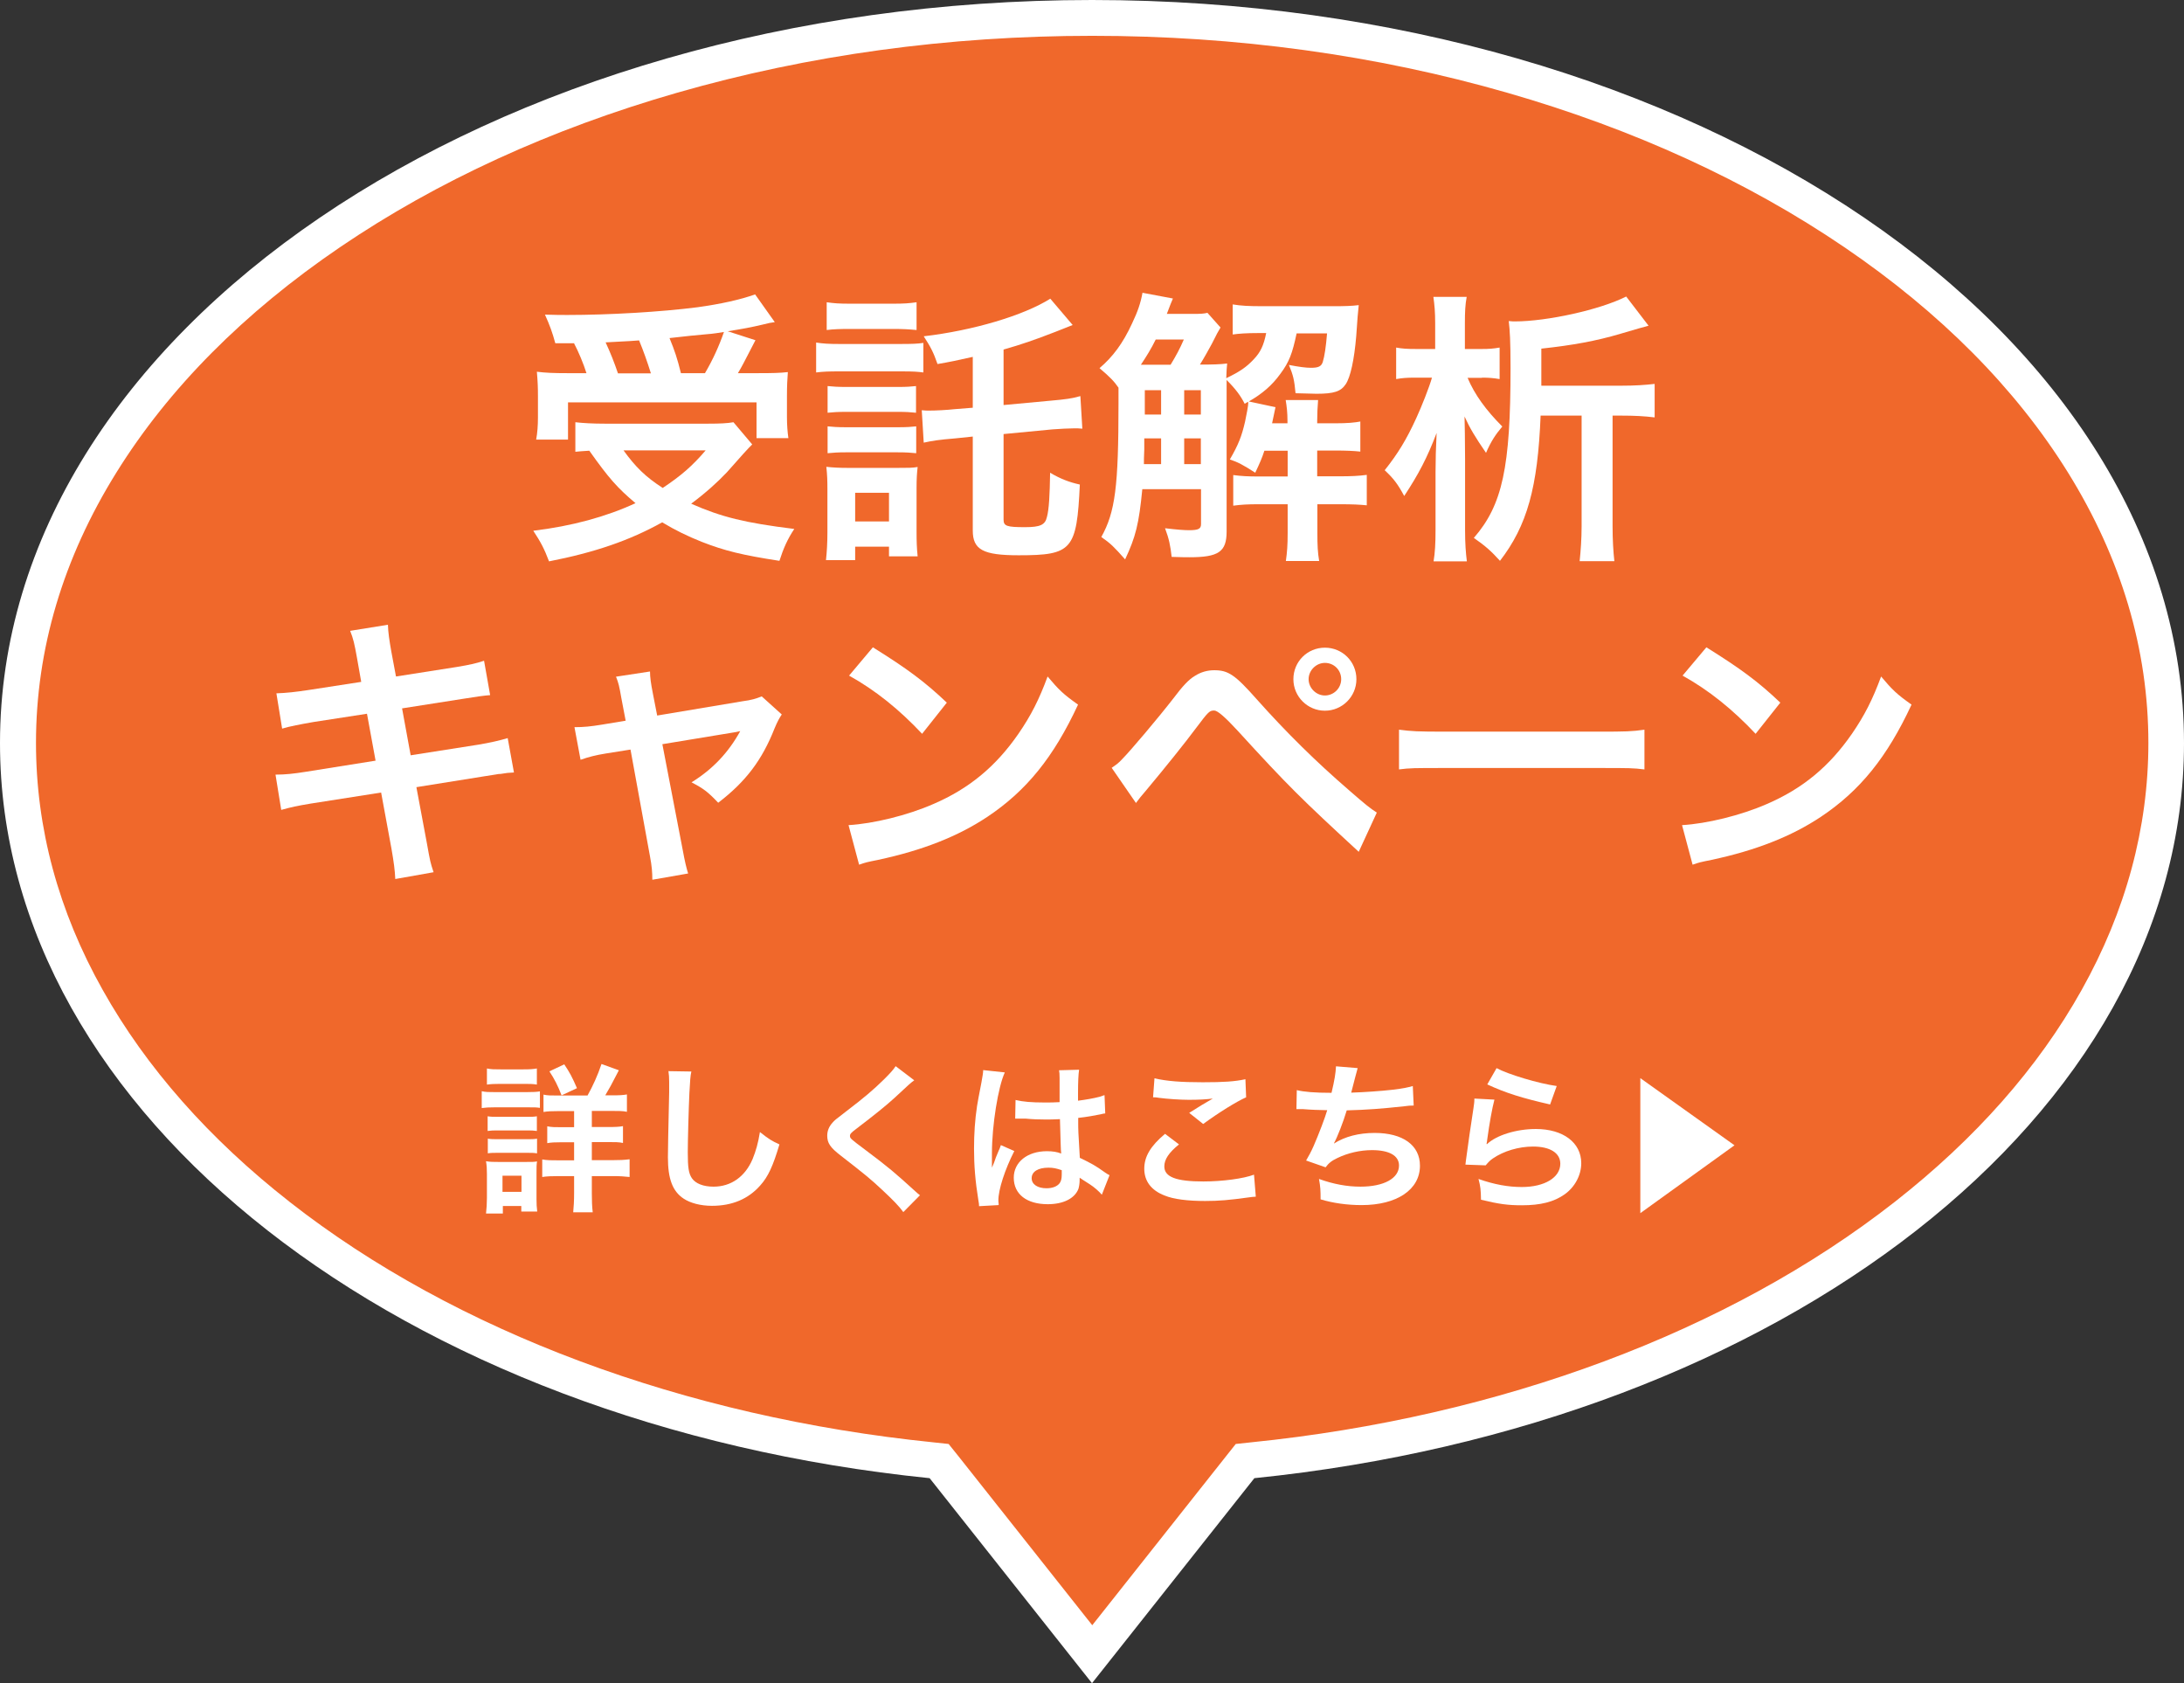 <?xml version="1.0" encoding="UTF-8"?>
<svg id="_レイヤー_2" data-name="レイヤー 2" xmlns="http://www.w3.org/2000/svg" viewBox="0 0 122 94">
  <rect x="0" y="0" width="122" height="94" fill="#333333" stroke="none"/>
  <defs>
    <style>
      .cls-1 {
        fill: #f0682b;
      }

      .cls-1, .cls-2 {
        stroke-width: 0px;
      }

      .cls-2 {
        fill: #fff;
      }
    </style>
  </defs>
  <g id="_レイヤー_2-2" data-name="レイヤー 2">
    <g>
      <path class="cls-1" d="M61,92.39l-8.28-10.46-.26-.33-.42-.04c-14.12-1.43-27.08-6.27-36.47-13.62-4.62-3.61-8.22-7.7-10.71-12.14-2.56-4.56-3.85-9.37-3.85-14.29,0-5.41,1.56-10.67,4.64-15.63,3-4.82,7.3-9.16,12.79-12.89,5.51-3.75,11.94-6.7,19.1-8.76,7.43-2.14,15.33-3.22,23.47-3.22s16.04,1.08,23.47,3.22c7.16,2.06,13.59,5.01,19.1,8.76,5.49,3.73,9.79,8.07,12.79,12.89,3.08,4.96,4.64,10.21,4.64,15.63,0,4.92-1.3,9.73-3.85,14.29-2.49,4.44-6.09,8.52-10.71,12.14-9.4,7.35-22.35,12.19-36.47,13.62l-.42.04-.26.33-8.28,10.46Z"/>
      <path class="cls-2" d="M61,94l-9.07-11.45C22.54,79.57,0,62.32,0,41.5,0,18.58,27.31,0,61,0s61,18.58,61,41.5c0,20.82-22.54,38.06-51.93,41.05l-9.07,11.45ZM61,90.78l8.03-10.14.84-.09c13.94-1.41,26.71-6.18,35.96-13.42,4.51-3.53,8.03-7.51,10.45-11.84,2.47-4.41,3.73-9.06,3.73-13.8,0-5.22-1.51-10.3-4.49-15.1-2.92-4.7-7.13-8.94-12.5-12.59-5.43-3.69-11.76-6.59-18.82-8.62-7.34-2.11-15.14-3.18-23.19-3.18s-15.85,1.07-23.19,3.18c-7.06,2.03-13.39,4.93-18.82,8.62-5.37,3.65-9.58,7.89-12.5,12.59-2.98,4.79-4.49,9.87-4.49,15.1,0,4.75,1.25,9.39,3.73,13.8,2.42,4.32,5.94,8.31,10.45,11.84,9.25,7.24,22.02,12,35.96,13.42l.84.09.53.66,7.5,9.47"/>
      <path class="cls-2" d="M20.18,38.08l-2.98.46c-.67.1-1.18.16-1.76.18l.32,1.97c.43-.13,1.02-.24,1.76-.37l2.98-.46.48,2.62-3.89.62c-.69.11-1.15.16-1.7.16l.32,1.97c.58-.16.86-.22,1.63-.35l3.95-.62.58,3.15c.13.75.19,1.2.21,1.68l2.14-.38c-.18-.54-.19-.59-.38-1.65l-.58-3.1,3.81-.61c.32-.05.53-.08.64-.1.08-.02.16-.03.26-.03.34-.06.4-.06.74-.08l-.35-1.92c-.43.13-.99.26-1.66.37l-3.76.59-.48-2.62,3.38-.53q1.1-.18,1.54-.21l-.34-1.92c-.42.14-.75.22-1.54.35l-3.38.53-.26-1.39c-.11-.62-.18-1.09-.19-1.5l-2.11.34c.18.45.24.72.38,1.5l.24,1.36Z"/>
      <path class="cls-2" d="M34.94,40.25l-1.33.22c-.61.1-1.01.14-1.52.14l.34,1.82c.46-.16.85-.26,1.41-.35l1.38-.22,1.09,5.97c.1.53.13.88.13,1.3l2-.35q-.14-.42-.3-1.3l-1.14-5.92,3.76-.62q.4-.06.59-.11c-.66,1.2-1.54,2.13-2.72,2.86.67.35.91.53,1.49,1.14,1.54-1.18,2.45-2.38,3.15-4.16.16-.38.26-.56.4-.77l-1.12-1.01c-.32.13-.59.21-1.06.27l-4.78.8-.24-1.23c-.11-.56-.16-.91-.16-1.23l-1.9.29c.14.35.18.51.3,1.2l.24,1.26Z"/>
      <path class="cls-2" d="M47.99,48.29c.37-.13.42-.14,1.06-.27,2.48-.53,4.46-1.31,6.1-2.4,2.19-1.46,3.71-3.34,5.07-6.27-.82-.58-1.07-.82-1.7-1.57-.48,1.3-.93,2.18-1.63,3.2-1.26,1.82-2.75,3.06-4.75,3.92-1.46.64-3.36,1.1-4.74,1.18l.59,2.21ZM47.43,37.73c1.49.83,2.8,1.89,4.08,3.25l1.38-1.74c-1.23-1.17-2.22-1.9-4.13-3.09l-1.33,1.58Z"/>
      <path class="cls-2" d="M74.01,37.02c.51,0,.91.4.91.91s-.42.91-.91.91-.91-.42-.91-.91.42-.91.91-.91ZM74.01,36.17c-.98,0-1.76.78-1.76,1.76s.8,1.76,1.76,1.76,1.76-.78,1.76-1.76-.78-1.76-1.76-1.76ZM63.45,44.85c.22-.29.3-.4.54-.67,1.12-1.34,2.19-2.67,2.86-3.57.66-.88.72-.93.98-.93q.27,0,1.3,1.12c2.85,3.12,3.57,3.82,6.77,6.77l1.01-2.19c-.38-.24-.67-.48-1.52-1.22-1.89-1.63-3.54-3.26-5.18-5.1-1.22-1.38-1.6-1.63-2.38-1.63-.38,0-.75.1-1.09.32-.32.19-.66.54-1.2,1.26-.83,1.07-2.4,2.93-2.86,3.39-.19.21-.32.3-.58.48l1.36,1.97Z"/>
      <path class="cls-2" d="M78.14,42.97c.64-.08.82-.08,2.61-.08h8.5c1.79,0,1.97,0,2.61.08v-2.22c-.7.1-1.01.11-2.59.11h-8.53c-1.58,0-1.89-.02-2.59-.11v2.22Z"/>
      <path class="cls-2" d="M94.55,48.29c.37-.13.42-.14,1.06-.27,2.48-.53,4.46-1.31,6.1-2.4,2.19-1.46,3.71-3.34,5.07-6.27-.82-.58-1.07-.82-1.7-1.57-.48,1.3-.93,2.18-1.63,3.2-1.26,1.82-2.75,3.06-4.75,3.92-1.46.64-3.36,1.1-4.74,1.18l.59,2.21ZM93.99,37.73c1.49.83,2.8,1.89,4.08,3.25l1.38-1.74c-1.23-1.17-2.22-1.9-4.13-3.09l-1.33,1.58Z"/>
      <path class="cls-2" d="M32.23,60.77c-.27-.62-.4-.87-.71-1.33l-.83.39c.29.44.47.8.68,1.34l.86-.4ZM28.07,65.66h1.06v.9h-1.06v-.9ZM28.09,67.77v-.42h1.03v.31h.89c-.03-.22-.04-.43-.04-.7v-1.45c0-.32,0-.47.03-.65-.16.03-.26.03-.61.03h-1.55c-.26,0-.47,0-.69-.04.04.25.05.43.05.71v1.34c0,.31-.02.6-.05.87h.95ZM27.24,64.41c.2-.03.3-.03.59-.03h1.58c.29,0,.4,0,.59.03v-.82c-.18.03-.28.03-.58.03h-1.58c-.3,0-.4,0-.59-.03v.82ZM27.24,63.16c.21-.03.3-.03.59-.03h1.58c.29,0,.37,0,.58.03v-.82c-.19.03-.27.03-.58.03h-1.58c-.3,0-.4,0-.59-.03v.82ZM26.91,61.88c.22-.03.4-.04.72-.04h1.85c.39,0,.49,0,.68.03v-.92c-.19.03-.36.04-.72.04h-1.81c-.33,0-.5,0-.72-.05v.94ZM27.2,60.57c.22-.03.42-.04.76-.04h1.27c.33,0,.54,0,.76.04v-.9c-.24.04-.39.05-.76.05h-1.27c-.37,0-.51,0-.76-.05v.9ZM31.13,61.18c-.39,0-.55,0-.77-.05v.97c.23-.04.45-.05.86-.05h.85v.9h-.68c-.38,0-.58,0-.82-.05v.94c.23-.04.41-.05.82-.05h.68v1.01h-.83c-.43,0-.68,0-.95-.05v.98c.26-.04.52-.05.94-.05h.84v.95c0,.41-.02.77-.05,1.07h1.09c-.04-.33-.05-.66-.05-1.08v-.94h1.19c.38,0,.64.02.92.05v-.99c-.29.04-.57.05-.94.05h-1.17v-1.01h.89c.4,0,.64,0,.85.05v-.94c-.2.04-.43.05-.86.05h-.88v-.9h1.07c.43,0,.67,0,.89.05v-.97c-.22.04-.41.05-.81.05h-.4c.23-.39.33-.56.76-1.4l-.97-.35c-.21.63-.48,1.22-.78,1.76h-1.67Z"/>
      <path class="cls-2" d="M37.34,59.81c.03.23.04.36.04.61,0,.13,0,.31,0,.58-.05,2.26-.07,3.16-.07,3.63,0,1.21.26,1.9.88,2.31.38.25.95.4,1.58.4,1.13,0,2.03-.38,2.7-1.14.44-.49.71-1.08,1.07-2.29-.44-.2-.6-.3-1.09-.69-.1.62-.22,1.04-.41,1.51-.42.99-1.21,1.54-2.18,1.54-.57,0-1-.17-1.21-.47-.18-.27-.23-.59-.23-1.45,0-.64.05-2.47.09-3.3.04-.69.05-.95.11-1.21l-1.26-.02Z"/>
      <path class="cls-2" d="M50.04,59.53c-.15.22-.25.34-.66.75-.6.59-1.11,1.02-2.08,1.76-.67.51-.67.52-.79.65-.2.22-.3.46-.3.73,0,.41.16.66.76,1.12,1.39,1.08,1.68,1.32,2.32,1.92.61.57.94.91,1.17,1.23l.93-.94c-.12-.09-.17-.14-.26-.22-1.17-1.06-1.43-1.29-2.84-2.35-.79-.59-.81-.61-.81-.75,0-.1.06-.17.34-.38,1.05-.8,1.68-1.31,2.14-1.73.78-.73.95-.88,1.11-.99l-1.04-.79Z"/>
      <path class="cls-2" d="M55.79,67.27c-.02-.17-.02-.18-.02-.24,0-.59.36-1.71.89-2.75l-.75-.33c-.08.23-.09.25-.11.28q-.09.22-.17.41c-.04.14-.09.24-.11.31q-.06.16-.11.26h0c0-.1,0-.12,0-.19v-.14q0-.14,0-.47c0-1.57.35-3.73.72-4.52l-1.21-.13v.04c0,.09-.04.35-.1.67q-.2,1.02-.24,1.29c-.12.78-.17,1.58-.17,2.39,0,.94.07,1.81.24,2.86.04.21.04.26.04.35l1.08-.06ZM59.31,65.35v.24c0,.24-.04.38-.12.49-.14.18-.4.28-.73.28-.5,0-.83-.22-.83-.56,0-.37.36-.59.94-.59.27,0,.44.04.74.14ZM56.72,62.47s.05,0,.05,0c.02,0,.04,0,.09,0,.02,0,.07,0,.15,0,.05,0,.14,0,.27,0,.42.04.78.05,1.12.05.23,0,.45,0,.81-.02.04,1.25.04,1.69.07,1.92-.24-.09-.47-.13-.8-.13-1.09,0-1.85.61-1.85,1.48,0,.92.72,1.48,1.9,1.48.87,0,1.5-.32,1.71-.85.04-.13.07-.31.07-.5v-.13c.05.04.26.17.57.37.25.16.52.4.67.58l.43-1.09c-.09-.05-.14-.07-.25-.15-.54-.39-.77-.51-1.41-.82-.09-1.51-.09-1.53-.09-2.03v-.2c.48-.05.95-.14,1.25-.2.16-.04.17-.04.26-.05l-.04-1.02-.07.02q-.14.05-.2.07c-.35.09-.75.16-1.21.22v-.41c0-.64.02-1.07.06-1.32l-1.12.03c.02.1.03.23.03.43,0,.37,0,.82,0,1.35-.32.02-.51.02-.83.02-.74,0-1.21-.04-1.63-.14l-.02,1.04Z"/>
      <path class="cls-2" d="M65.08,63.32c-.81.68-1.16,1.27-1.16,1.95s.38,1.21,1.15,1.5c.48.2,1.27.3,2.25.3.77,0,1.35-.05,2.43-.2.19-.03.24-.03.4-.04l-.1-1.23c-.58.22-1.76.38-2.83.38-1.52,0-2.18-.25-2.18-.84,0-.39.25-.77.82-1.23l-.78-.59ZM64.42,61.28c.13,0,.15,0,.33.03.44.06,1.19.11,1.65.11.57,0,.95-.02,1.35-.07-.41.23-.85.5-1.32.8l.78.62c.89-.65,1.86-1.25,2.4-1.49l-.04-1.01c-.59.13-1.23.17-2.38.17-1.21,0-2.01-.06-2.7-.22l-.08,1.07Z"/>
      <path class="cls-2" d="M72.42,61.94h.07c.07,0,.16,0,.29,0,.48.04.88.05,1.36.06-.13.44-.46,1.31-.76,2-.14.32-.29.59-.42.81l1.09.38c.16-.22.32-.36.66-.52.58-.28,1.27-.44,1.93-.44.97,0,1.51.31,1.51.86,0,.72-.85,1.18-2.15,1.18-.76,0-1.51-.14-2.32-.43.08.45.09.63.09,1.14.7.21,1.49.32,2.29.32,1.97,0,3.26-.86,3.26-2.2,0-1.14-.95-1.83-2.53-1.83-.88,0-1.66.2-2.27.59v-.02c.18-.32.52-1.19.71-1.83,1.12-.03,1.92-.09,3.22-.23.23-.03.32-.04.52-.04l-.05-1.09c-.32.09-.49.13-1.15.21-.59.07-1.61.14-2.29.16q.05-.17.22-.85.09-.36.14-.52l-1.21-.1c-.02.39-.08.77-.25,1.48-.93,0-1.53-.05-1.94-.15l-.02,1.05Z"/>
      <path class="cls-2" d="M82.36,61.36c0,.2-.02.31-.05.52-.16,1.06-.31,2.06-.38,2.62-.05.34-.05.38-.07.54l1.13.04c.19-.22.24-.27.41-.39.6-.41,1.44-.66,2.24-.66.95,0,1.52.36,1.52.96,0,.77-.88,1.3-2.15,1.3-.76,0-1.54-.14-2.42-.45.11.42.13.6.14,1.16,1.03.25,1.52.31,2.29.31,1.04,0,1.79-.19,2.38-.61.58-.41.93-1.08.93-1.74,0-1.15-1.01-1.91-2.54-1.91-1.09,0-2.21.35-2.73.85l-.02-.02q.03-.14.04-.26c.12-.88.27-1.72.4-2.21l-1.12-.06ZM83.08,60.56c1.03.48,1.97.77,3.51,1.12l.37-1.03c-1.02-.14-2.74-.66-3.36-1l-.52.91Z"/>
      <polygon class="cls-2" points="91.63 60.21 91.63 67.75 96.89 63.96 91.63 60.21"/>
      <path class="cls-2" d="M39.42,25.15c-.75.88-1.38,1.42-2.4,2.1-.96-.62-1.52-1.17-2.19-2.1h4.59ZM40.97,23.58c-.34.06-.74.08-1.39.08h-5.81c-.64,0-1.2-.03-1.63-.08v1.65c.29-.03.32-.03.78-.06,1.09,1.54,1.57,2.08,2.58,2.93-1.62.75-3.54,1.28-5.71,1.54.4.61.61.99.88,1.71,2.56-.5,4.51-1.17,6.32-2.18.75.45,1.41.77,2.21,1.09,1.28.5,2.26.74,4.34,1.06.22-.69.46-1.23.83-1.78-2.75-.34-4.06-.66-5.76-1.41.83-.62,1.47-1.2,2-1.76q1.14-1.3,1.41-1.55l-1.04-1.23ZM38.04,20.85c-.22-.88-.34-1.23-.64-1.97.51-.06.93-.1,1.18-.13.59-.05.99-.1,1.17-.11.16-.02.27-.03.69-.1-.27.78-.62,1.55-1.06,2.3h-1.34ZM34.52,20.85c-.21-.62-.43-1.17-.69-1.73,1.2-.06,1.82-.1,1.87-.11.24.58.45,1.17.66,1.84h-1.84ZM32.07,19.18c.24.45.53,1.14.69,1.66h-1.01c-.86,0-1.28-.02-1.76-.08.05.58.06.91.06,1.36v1.2c0,.43-.03.86-.1,1.23h1.78v-2.08h10.53v2h1.78c-.05-.35-.08-.74-.08-1.18v-1.17c0-.58.02-.93.05-1.34-.45.05-.82.06-1.73.06h-1.06c.24-.4.26-.45.98-1.84l-1.55-.5c.82-.13,1.31-.22,1.94-.37.38-.1.43-.1.69-.14l-1.1-1.55c-.8.29-1.92.54-3.23.72-2.03.26-4.94.43-7.25.43-.29,0-.72,0-1.26-.02.27.59.42,1.01.58,1.6h1.07Z"/>
      <path class="cls-2" d="M47.77,27.52h1.89v1.6h-1.89v-1.6ZM47.77,31.28v-.75h1.89v.54h1.6c-.05-.48-.06-.88-.06-1.36v-2.46c0-.51.02-.82.06-1.17-.3.05-.5.05-1.14.05h-2.74c-.51,0-.85-.02-1.22-.06.05.45.06.77.06,1.28v2.38c0,.56-.03,1.09-.08,1.55h1.62ZM46.23,25.31c.34-.03.54-.05,1.04-.05h2.85c.53,0,.74.02,1.06.05v-1.5c-.29.03-.5.05-1.04.05h-2.85c-.53,0-.75-.02-1.06-.05v1.5ZM46.23,23.05c.32-.03.54-.05,1.06-.05h2.86c.5,0,.7.02,1.02.05v-1.49c-.29.03-.5.05-1.02.05h-2.86c-.51,0-.75-.02-1.06-.05v1.49ZM45.59,20.8c.4-.05.7-.06,1.3-.06h3.47c.69,0,.9.02,1.22.06v-1.65c-.35.05-.62.06-1.3.06h-3.39c-.61,0-.91-.02-1.3-.08v1.66ZM46.18,18.43c.4-.05.75-.06,1.34-.06h2.34c.61,0,.9.02,1.34.06v-1.55c-.43.06-.69.08-1.34.08h-2.34c-.66,0-.91-.02-1.34-.08v1.55ZM54.34,22.77l-1.01.08c-.45.05-1.06.08-1.44.08-.11,0-.21,0-.4-.02l.11,1.81c.51-.11.82-.16,1.78-.24l.96-.1v5.25c0,1.07.58,1.38,2.56,1.38,2.99,0,3.25-.29,3.42-3.95-.59-.13-1.09-.32-1.66-.66-.02,1.23-.06,2.05-.18,2.48-.1.43-.37.56-1.22.56-1.02,0-1.2-.06-1.2-.42v-4.78l2.72-.26c.38-.03.96-.06,1.26-.06.11,0,.22,0,.42.02l-.11-1.82c-.46.13-.78.18-1.7.26l-2.59.24v-3.1c1.02-.29,1.71-.53,2.9-.99q.69-.27.96-.38l-1.25-1.47c-1.49.94-4.32,1.78-7.07,2.1.38.59.53.86.77,1.55.75-.13.98-.18,1.97-.4v2.86Z"/>
      <path class="cls-2" d="M64.86,21.79v1.36h-.91v-1.36h.91ZM67.08,23.15h-.93v-1.36h.93v1.36ZM67.08,25.92h-.93v-1.44h.93v1.44ZM63.9,25.92c0-.26,0-.35.02-.82v-.62h.94v1.44h-.96ZM64.1,20.37h-.37c.32-.48.58-.9.83-1.41h1.57c-.22.51-.43.9-.74,1.41h-1.3ZM67.45,17.47c-.21.05-.37.06-.83.06h-1.44q.26-.69.34-.86l-1.7-.32c-.1.56-.26,1.04-.59,1.73-.51,1.1-1.06,1.84-1.81,2.48.59.5.82.74,1.06,1.09v.88c0,4.64-.18,6.06-.96,7.46.53.37.7.54,1.33,1.25.59-1.26.77-1.97.96-3.92h3.28v1.95c0,.26-.14.34-.67.34-.26,0-.67-.03-1.34-.11.22.58.3.98.37,1.6.54.02.82.02.99.02,1.63,0,2.08-.3,2.08-1.44v-8.46c.51.51.78.88,1.01,1.33l.18-.11s.02.05.02.05c0,.16-.1.69-.18,1.06-.19.82-.37,1.28-.85,2.11.43.14.74.3,1.42.74.27-.58.37-.8.51-1.23h1.3v1.44h-1.58c-.66,0-.99-.02-1.46-.08v1.71c.46-.06.8-.08,1.44-.08h1.6v1.6c0,.69-.03,1.07-.1,1.57h1.86c-.08-.48-.1-.86-.1-1.57v-1.6h1.26c.74,0,1.09.02,1.5.06v-1.7c-.46.06-.85.08-1.54.08h-1.23v-1.44h.99c.62,0,1.06.02,1.42.06v-1.68c-.32.06-.7.1-1.42.1h-.99v-.13c0-.42.02-.77.05-1.17h-1.81c.06.37.1.7.1,1.17v.13h-.86q.05-.24.19-.9l-1.49-.32c.75-.43,1.3-.9,1.76-1.54.5-.67.67-1.14.91-2.26h1.7c-.06.74-.14,1.28-.24,1.6-.08.24-.24.32-.66.32-.27,0-.67-.05-1.23-.16.24.58.3.83.37,1.58q.91.03,1.17.03c.99,0,1.36-.13,1.63-.53.27-.4.48-1.38.59-2.69.06-.91.1-1.38.14-1.73-.4.05-.82.06-1.42.06h-3.94c-.77,0-1.2-.02-1.68-.1v1.68c.35-.05.77-.08,1.42-.08h.45c-.14.7-.32,1.07-.69,1.46-.4.43-.77.69-1.54,1.06.02-.45.02-.54.05-.82-.43.05-.78.06-1.52.06.24-.38.51-.88.67-1.17.29-.58.34-.67.48-.9l-.74-.83Z"/>
      <path class="cls-2" d="M82.78,21.09c.38,0,.64.02.99.08v-1.76c-.34.06-.59.08-1.01.08h-.93v-1.44c0-.64.02-1.04.1-1.47h-1.86c.06.43.1.83.1,1.47v1.44h-1.04c-.54,0-.82-.02-1.14-.08v1.76c.35-.06.58-.08,1.07-.08h.93c-.14.51-.58,1.62-.88,2.27-.54,1.18-1.02,1.97-1.76,2.9.48.45.72.75,1.09,1.44.82-1.25,1.28-2.13,1.81-3.52q-.06,1.22-.06,2.19v3.25c0,.72-.03,1.26-.11,1.73h1.86c-.06-.48-.1-.99-.1-1.74v-3.98c0-.99-.02-2-.03-2.37.3.66.59,1.14,1.2,2.03.29-.66.53-1.02.91-1.47-.91-.91-1.55-1.79-1.94-2.72h.8ZM86.1,21.53v-2.06c1.76-.19,3.07-.43,4.42-.83q1.25-.37,1.57-.45l-1.25-1.63c-1.46.74-4.43,1.39-6.22,1.39-.06,0-.16,0-.34-.02.06.5.1,1.12.1,2.62,0,5.55-.45,7.65-2.05,9.49.66.46.98.75,1.46,1.28,1.52-1.97,2.11-4.1,2.27-8.11h2.29v6.19c0,.67-.05,1.38-.11,1.94h1.94c-.06-.53-.1-1.2-.1-1.94v-6.19h.45c.78,0,1.33.03,1.9.1v-1.87c-.54.06-1.07.1-1.89.1h-4.43Z"/>
    </g>
  </g>
</svg>
